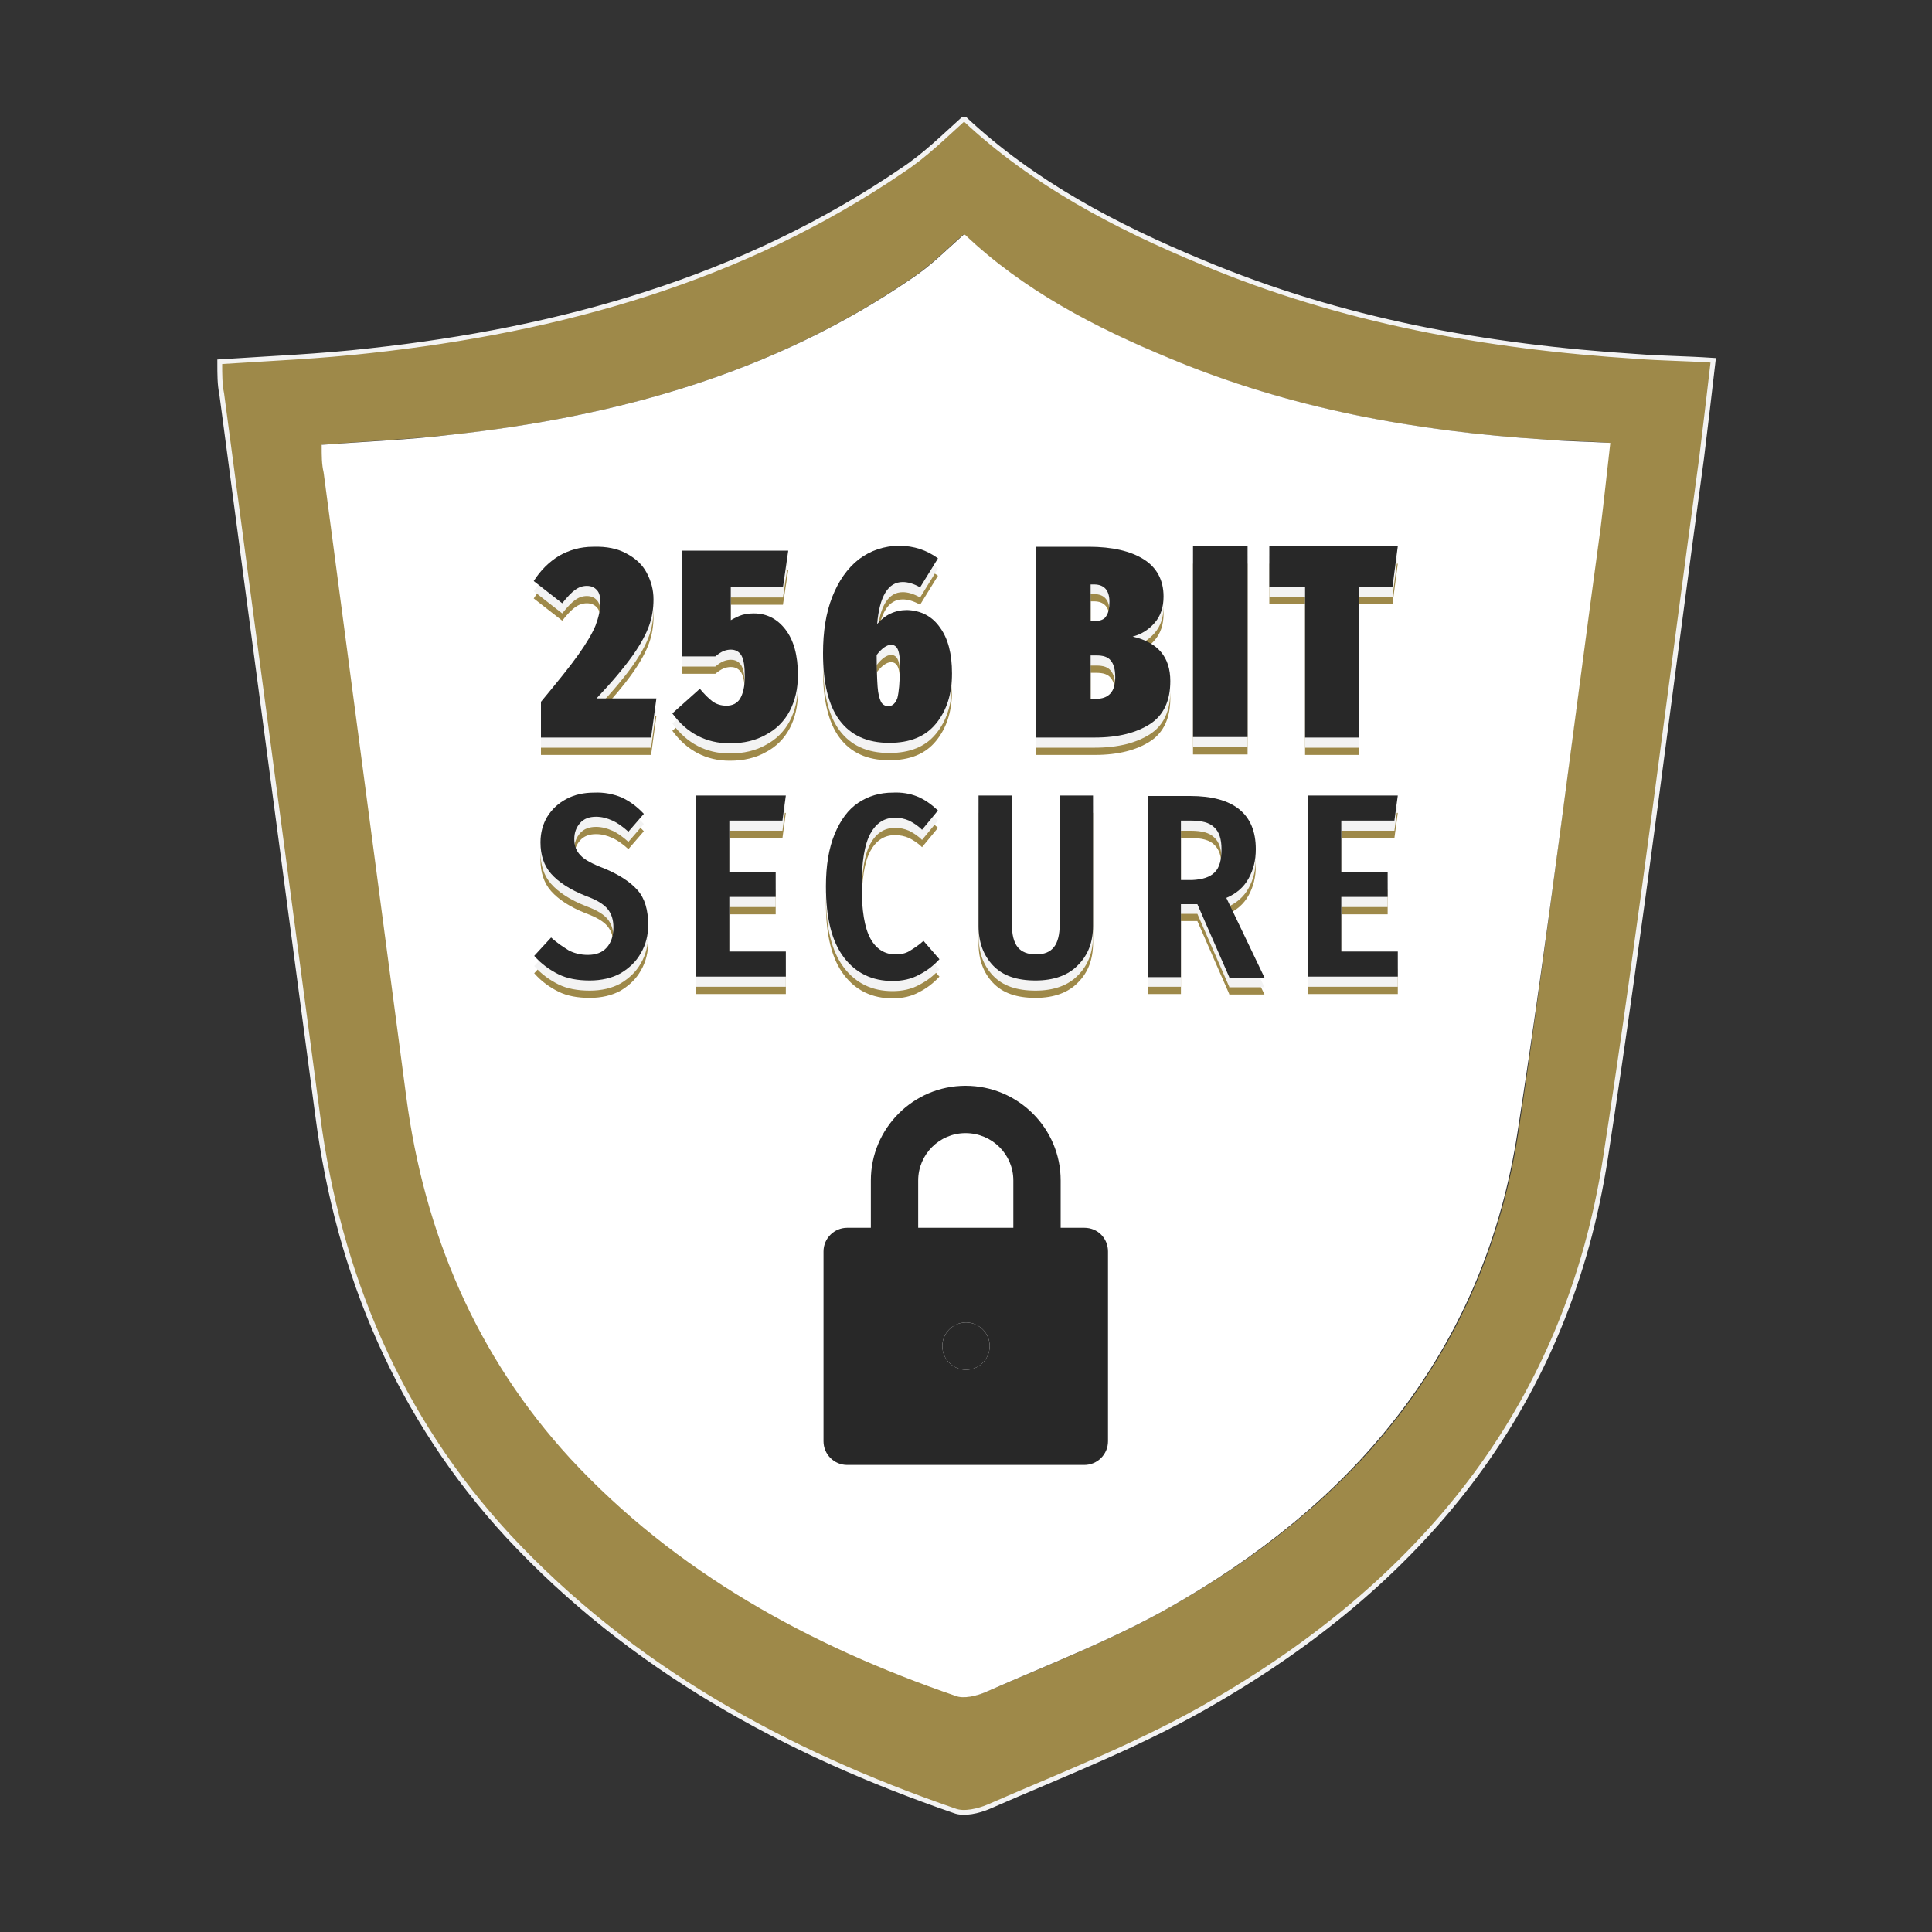 <?xml version="1.0" encoding="utf-8"?>
<!-- Generator: Adobe Illustrator 27.2.0, SVG Export Plug-In . SVG Version: 6.00 Build 0)  -->
<svg version="1.1" id="Layer_1" xmlns="http://www.w3.org/2000/svg" xmlns:xlink="http://www.w3.org/1999/xlink" x="0px" y="0px"
	 viewBox="0 0 400 400" style="enable-background:new 0 0 400 400;" xml:space="preserve">
<rect x="0" y="0" width="400" height="400" fill="#333333" stroke="none"/>
<style type="text/css">
	.st0{fill:#9e8949;}
	.st1{fill:#FFFFFF;}
	.st2{fill:none;stroke:#F3F3F3;stroke-miterlimit:10;}
	.st3{fill:#F3F3F3;}
	.st4{fill:#282828;}
</style>
<g id="XMLID_00000083081271312943399510000002671041712132170368_">
	<g>
		<path class="st0" d="M354.5,74.6c-0.8,7-1.6,13.6-2.4,20.2c-6.6,48.3-12.4,97-19.9,144.9c-7.8,50.7-37,86.9-80.3,112.2
			c-15.2,9-31.6,15.2-47.5,22.2c-2,0.8-5.1,1.6-7,0.8c-35.1-12.1-67-29.6-92.4-56.9c-22.5-24.4-35-54-39.3-86.8
			c-6.6-49.9-13.2-99.8-19.9-149.6c-0.4-2-0.4-3.9-0.4-6.6c10.5-0.8,20.6-1.2,31.2-2.3c39.4-4.3,77.2-14.8,110.3-37.4
			c4.7-3.1,8.6-7,12.5-10.5c0.1,0,0.2,0,0.4,0c14,13.3,31.2,22.2,49.1,29.6c28.8,12.1,58.9,17.5,90,19.5
			C344,74.2,348.7,74.2,354.5,74.6z M331.3,109.2c0.7-5.7,1.3-11.4,2-17.5c-5-0.4-9.1-0.4-13.5-0.7c-26.9-1.7-52.8-6.4-77.7-16.8
			c-15.5-6.4-30.3-14.1-42.4-25.6c-0.1,0-0.2,0-0.3,0c-3.4,3-6.7,6.4-10.8,9.1c-28.5,19.6-61.1,28.6-95,32.3
			c-9.1,1-17.8,1.3-26.9,2.1c0,2.3,0,4,0.4,5.7c5.7,43.1,11.5,86.1,17.2,129.1c3.7,28.3,14.4,53.8,34,75
			c21.8,23.5,49.4,38.7,79.7,49.1c1.7,0.7,4.4,0,6.1-0.7c13.8-6,27.9-11.4,41-19.2c37.4-21.8,62.6-53.1,69.3-96.9
			C320.6,193,325.6,150.9,331.3,109.2z"/>
		<path class="st1" d="M333.4,91.7c-0.7,6.1-1.3,11.8-2,17.5c-5.7,41.7-10.8,83.8-17.2,125.1c-6.7,43.7-32,75-69.3,96.9
			c-13.1,7.8-27.2,13.1-41,19.2c-1.7,0.7-4.4,1.4-6.1,0.7c-30.3-10.4-57.9-25.6-79.7-49.1c-19.5-21.2-30.3-46.8-34-75
			C78.4,183.9,72.7,140.9,67,97.8c-0.4-1.7-0.4-3.4-0.4-5.7c9.1-0.7,17.8-1,26.9-2.1c34-3.7,66.6-12.7,95.2-32.3
			c4.1-2.7,7.4-6.1,10.8-9.1c0.1,0,0.2,0,0.3,0c12.1,11.5,26.9,19.2,42.4,25.6C267.1,84.6,293,89.3,319.9,91
			C324.3,91.4,328.3,91.4,333.4,91.7z"/>
	</g>
	<g>
		<path class="st2" d="M338.9,73.8c-31.2-2-61.2-7.4-90-19.5c-17.9-7.4-35-16.4-49.1-29.6c-0.2,0-0.3,0-0.4,0
			c-3.9,3.5-7.8,7.4-12.5,10.5C153.8,57.8,116,68.3,76.7,72.6c-10.5,1.2-20.6,1.6-31.2,2.3c0,2.7,0,4.7,0.4,6.6
			c6.6,49.9,13.3,99.8,19.9,149.6c4.3,32.8,16.8,62.4,39.4,86.9c25.4,27.3,57.3,44.8,92.4,56.9c2,0.8,5.1,0,7-0.8
			c16-7,32.3-13.2,47.5-22.2c43.3-25.3,72.5-61.6,80.3-112.2c7.4-47.9,13.3-96.6,19.9-144.9c0.8-6.6,1.6-13.2,2.4-20.2
			C348.7,74.2,344,74.2,338.9,73.8z"/>
	</g>
</g>
<g>
	<g>
		<g>
			<g>
				<g>
					<path class="st0" d="M129.7,118.2c1.9,1,3.3,2.3,4.2,4s1.4,3.5,1.4,5.5c0,1.9-0.3,3.7-0.9,5.4c-0.6,1.7-1.7,3.8-3.4,6.2
						s-4.2,5.4-7.5,8.9h12.4l-1.1,8.1H112v-7.4c3.4-4.1,6-7.3,7.7-9.7s2.9-4.4,3.6-6.1c0.6-1.6,1-3.2,1-4.7c0-1.2-0.2-2.1-0.7-2.6
						c-0.5-0.6-1.2-0.9-2.1-0.9s-1.7,0.3-2.4,0.8c-0.7,0.5-1.6,1.4-2.7,2.8l-5.9-4.6c1.4-2.2,3.1-3.9,5.2-5.2
						c2.1-1.2,4.4-1.9,7.1-1.9C125.6,116.7,127.9,117.2,129.7,118.2z"/>
				</g>
				<g>
					<path class="st0" d="M162.1,125.2h-10.8v6.8c0.9-0.5,1.7-0.9,2.4-1.1c0.7-0.2,1.5-0.3,2.4-0.3c2.6,0,4.8,1.1,6.5,3.3
						s2.6,5.3,2.6,9.5c0,2.8-0.6,5.3-1.7,7.4c-1.1,2.1-2.8,3.8-4.9,4.9c-2.1,1.2-4.6,1.8-7.5,1.8c-4.9,0-8.9-2.1-11.9-6.2l5.7-5.1
						c0.9,1.1,1.8,2,2.6,2.6s1.8,0.9,2.9,0.9c1.3,0,2.2-0.5,2.8-1.4c0.6-1,1-2.5,1-4.5c0-2.2-0.2-3.6-0.7-4.5
						c-0.5-0.8-1.2-1.2-2.2-1.2c-0.5,0-1,0.1-1.5,0.3s-1.1,0.6-1.7,1.1h-6.9V118h22L162.1,125.2z"/>
				</g>
				<g>
					<path class="st0" d="M194.6,133.5c1.7,2.3,2.5,5.5,2.5,9.5c0,4.3-1.1,7.7-3.3,10.4s-5.4,4-9.7,4c-4.6,0-8-1.6-10.3-4.7
						c-2.3-3.1-3.4-7.8-3.4-13.9c0-4.4,0.6-8.3,1.9-11.6c1.3-3.3,3.1-5.9,5.5-7.8c2.4-1.8,5.2-2.8,8.4-2.8c3,0,5.7,0.9,8,2.6l-3.7,6
						c-1.4-0.8-2.6-1.1-3.6-1.1c-3,0-4.8,2.9-5.3,8.7c1.6-1.9,3.7-2.9,6.2-2.9C190.7,130,193,131.2,194.6,133.5z M185.9,138.1
						c-0.3-0.7-0.8-1-1.4-1c-0.9,0-1.9,0.7-3,2.1c0,3,0.1,5.2,0.2,6.6c0.1,1.5,0.4,2.5,0.7,3.1s0.9,0.9,1.5,0.9
						c0.9,0,1.5-0.6,1.9-1.7c0.3-1.2,0.5-3.2,0.5-6C186.4,140.1,186.2,138.8,185.9,138.1z"/>
				</g>
				<g>
					<path class="st0" d="M242.3,144.6c0,4.1-1.4,7.1-4.2,8.9s-6.6,2.8-11.4,2.8h-12.2v-39.5h10.9c4.9,0,8.7,0.9,11.4,2.6
						s4.1,4.3,4.1,7.7c0,2.2-0.6,4-1.8,5.4s-2.7,2.4-4.6,2.9C239.8,136.6,242.3,139.7,242.3,144.6z M225.8,124.4v7.7h0.6
						c1.3,0,2.2-0.3,2.6-1c0.5-0.7,0.7-1.7,0.7-3c0-2.4-1.1-3.6-3.2-3.6h-0.7V124.4z M230.9,143.8c0-1.5-0.3-2.7-0.9-3.4
						c-0.6-0.8-1.6-1.1-3-1.1h-1.2v9h1C229.6,148.3,230.9,146.8,230.9,143.8z"/>
				</g>
				<g>
					<path class="st0" d="M258.3,116.7v39.5H247v-39.5H258.3z"/>
				</g>
				<g>
					<path class="st0" d="M289.4,116.7l-1.1,8.4h-6.9v31.2h-11.2v-31.2h-7.4v-8.4C262.8,116.7,289.4,116.7,289.4,116.7z"/>
				</g>
			</g>
			<g>
				<g>
					<path class="st0" d="M128.7,168.7c1.7,0.8,3.2,1.9,4.6,3.4l-3.2,3.7c-1.1-1-2.2-1.8-3.3-2.3c-1.1-0.5-2.2-0.8-3.4-0.8
						c-1.4,0-2.5,0.4-3.3,1.3c-0.8,0.9-1.2,2-1.2,3.3c0,1.4,0.4,2.5,1.3,3.4c0.8,0.9,2.5,1.8,4.9,2.7c3.1,1.3,5.4,2.8,6.9,4.5
						s2.2,4.1,2.2,7.2c0,2.1-0.5,4.1-1.5,5.8c-1,1.8-2.4,3.1-4.2,4.2c-1.8,1-4,1.5-6.4,1.5c-2.5,0-4.7-0.4-6.5-1.3
						c-1.8-0.9-3.5-2.1-5-3.8l3.5-3.8c1.3,1.2,2.6,2,3.7,2.7c1.2,0.6,2.5,0.9,3.9,0.9c1.7,0,3-0.5,3.9-1.5s1.4-2.4,1.4-4.2
						c0-1.6-0.4-2.8-1.2-3.8c-0.8-1-2.3-1.9-4.5-2.7c-3.3-1.3-5.7-2.9-7.2-4.6c-1.5-1.7-2.2-3.9-2.2-6.5c0-2,0.5-3.8,1.4-5.3
						c1-1.6,2.3-2.8,4-3.7s3.6-1.3,5.7-1.3C125.1,167.5,127,167.9,128.7,168.7z"/>
				</g>
				<g>
					<path class="st0" d="M162.7,168.3l-0.7,5.2h-11v10.7h9.6v5.1H151v11.3h11.7v5.2h-18.6v-37.5H162.7z"/>
				</g>
				<g>
					<path class="st0" d="M189.9,168.5c1.5,0.6,2.9,1.6,4.3,2.9l-3.3,4c-0.9-0.9-1.9-1.5-2.7-1.9c-0.9-0.4-1.9-0.6-2.9-0.6
						c-2.2,0-3.9,1.1-5.1,3.3c-1.2,2.2-1.8,5.8-1.8,10.9c0,5,0.6,8.6,1.8,10.8s3,3.3,5.2,3.3c1.1,0,2.1-0.2,2.9-0.7
						c0.8-0.5,1.8-1.1,2.9-2.1l3.3,3.8c-1.2,1.3-2.6,2.4-4.2,3.2c-1.6,0.9-3.5,1.3-5.5,1.3c-4.2,0-7.6-1.6-10.1-4.9
						c-2.5-3.3-3.7-8.2-3.7-14.7c0-4.3,0.6-7.9,1.8-10.8c1.2-2.9,2.8-5.1,4.9-6.5c2.1-1.4,4.5-2.1,7.1-2.1
						C186.7,167.5,188.4,167.9,189.9,168.5z"/>
				</g>
				<g>
					<path class="st0" d="M226.3,195.3c0,3.3-1,6-3.1,8.1c-2,2.1-5,3.2-8.8,3.2c-3.9,0-6.8-1-8.8-3.1s-3-4.8-3-8.2v-27h6.9V195
						c0,2.1,0.4,3.7,1.2,4.7s2.1,1.5,3.8,1.5s2.9-0.5,3.7-1.5s1.2-2.6,1.2-4.7v-26.7h6.9L226.3,195.3L226.3,195.3z"/>
				</g>
				<g>
					<path class="st0" d="M254.5,205.8l-6.6-15.1h-0.7h-2.7v15.1h-6.9v-37.5h8.8c9,0,13.6,3.7,13.6,11c0,2.3-0.5,4.3-1.5,6.1
						s-2.5,3.1-4.6,4l7.9,16.5h-7.3V205.8z M251.5,184.2c1-1,1.4-2.6,1.4-4.8c0-2.1-0.5-3.6-1.5-4.5c-1-1-2.6-1.4-4.9-1.4h-2v12.3
						h2.3C249,185.7,250.5,185.2,251.5,184.2z"/>
				</g>
				<g>
					<path class="st0" d="M289.4,168.3l-0.7,5.2h-11v10.7h9.6v5.1h-9.6v11.3h11.7v5.2h-18.6v-37.5H289.4z"/>
				</g>
			</g>
		</g>
		<g>
			<g>
				<path class="st3" d="M129.7,116.7c1.9,1,3.3,2.3,4.2,4s1.4,3.5,1.4,5.5c0,1.9-0.3,3.7-0.9,5.4c-0.6,1.7-1.7,3.8-3.4,6.2
					s-4.2,5.4-7.5,8.9h12.4l-1.1,8.1H112v-7.4c3.4-4.1,6-7.3,7.7-9.7s2.9-4.4,3.6-6.1c0.6-1.6,1-3.2,1-4.7c0-1.2-0.2-2.1-0.7-2.6
					c-0.5-0.6-1.2-0.9-2.1-0.9s-1.7,0.3-2.4,0.8c-0.7,0.5-1.6,1.4-2.7,2.8l-5.9-4.6c1.4-2.2,3.1-3.9,5.2-5.2
					c2.1-1.2,4.4-1.9,7.1-1.9C125.6,115.2,127.9,115.7,129.7,116.7z"/>
				<path class="st3" d="M162.1,123.7h-10.8v6.8c0.9-0.5,1.7-0.9,2.4-1.1c0.7-0.2,1.5-0.3,2.4-0.3c2.6,0,4.8,1.1,6.5,3.3
					s2.6,5.3,2.6,9.5c0,2.8-0.6,5.3-1.7,7.4c-1.1,2.1-2.8,3.8-4.9,4.9c-2.1,1.2-4.6,1.8-7.5,1.8c-4.9,0-8.9-2.1-11.9-6.2l5.7-5.1
					c0.9,1.1,1.8,2,2.6,2.6s1.8,0.9,2.9,0.9c1.3,0,2.2-0.5,2.8-1.4c0.6-1,1-2.5,1-4.5c0-2.2-0.2-3.6-0.7-4.5
					c-0.5-0.8-1.2-1.2-2.2-1.2c-0.5,0-1,0.1-1.5,0.3s-1.1,0.6-1.7,1.1h-6.9v-21.5h22L162.1,123.7z"/>
				<path class="st3" d="M194.6,132c1.7,2.3,2.5,5.5,2.5,9.5c0,4.3-1.1,7.7-3.3,10.4s-5.4,4-9.7,4c-4.6,0-8-1.6-10.3-4.7
					c-2.3-3.1-3.4-7.8-3.4-13.9c0-4.4,0.6-8.3,1.9-11.6c1.3-3.3,3.1-5.9,5.5-7.8c2.4-1.8,5.2-2.8,8.4-2.8c3,0,5.7,0.9,8,2.6l-3.7,6
					c-1.4-0.8-2.6-1.1-3.6-1.1c-3,0-4.8,2.9-5.3,8.7c1.6-1.9,3.7-2.9,6.2-2.9C190.7,128.5,193,129.7,194.6,132z M185.9,136.6
					c-0.3-0.7-0.8-1-1.4-1c-0.9,0-1.9,0.7-3,2.1c0,3,0.1,5.2,0.2,6.6c0.1,1.5,0.4,2.5,0.7,3.1s0.9,0.9,1.5,0.9
					c0.9,0,1.5-0.6,1.9-1.7c0.3-1.2,0.5-3.2,0.5-6C186.4,138.6,186.2,137.3,185.9,136.6z"/>
				<path class="st3" d="M242.3,143.1c0,4.1-1.4,7.1-4.2,8.9c-2.8,1.8-6.6,2.8-11.4,2.8h-12.2v-39.5h10.9c4.9,0,8.7,0.9,11.4,2.6
					s4.1,4.3,4.1,7.7c0,2.2-0.6,4-1.8,5.4s-2.7,2.4-4.6,2.9C239.8,135.1,242.3,138.2,242.3,143.1z M225.8,122.9v7.7h0.6
					c1.3,0,2.2-0.3,2.6-1c0.5-0.7,0.7-1.7,0.7-3c0-2.4-1.1-3.6-3.2-3.6h-0.7V122.9z M230.9,142.3c0-1.5-0.3-2.7-0.9-3.4
					c-0.6-0.8-1.6-1.1-3-1.1h-1.2v9h1C229.6,146.8,230.9,145.3,230.9,142.3z"/>
				<path class="st3" d="M258.3,115.2v39.5H247v-39.5H258.3z"/>
				<path class="st3" d="M289.4,115.2l-1.1,8.4h-6.9v31.2h-11.2v-31.2h-7.4v-8.4C262.8,115.2,289.4,115.2,289.4,115.2z"/>
			</g>
			<g>
				<path class="st3" d="M128.7,167.2c1.7,0.8,3.2,1.9,4.6,3.4l-3.2,3.7c-1.1-1-2.2-1.8-3.3-2.3c-1.1-0.5-2.2-0.8-3.4-0.8
					c-1.4,0-2.5,0.4-3.3,1.3c-0.8,0.9-1.2,2-1.2,3.3c0,1.4,0.4,2.5,1.3,3.4c0.8,0.9,2.5,1.8,4.9,2.7c3.1,1.3,5.4,2.8,6.9,4.5
					s2.2,4.1,2.2,7.2c0,2.1-0.5,4.1-1.5,5.8c-1,1.8-2.4,3.1-4.2,4.2c-1.8,1-4,1.5-6.4,1.5c-2.5,0-4.7-0.4-6.5-1.3
					c-1.8-0.9-3.5-2.1-5-3.8l3.5-3.8c1.3,1.2,2.6,2,3.7,2.7c1.2,0.6,2.5,0.9,3.9,0.9c1.7,0,3-0.5,3.9-1.5s1.4-2.4,1.4-4.2
					c0-1.6-0.4-2.8-1.2-3.8c-0.8-1-2.3-1.9-4.5-2.7c-3.3-1.3-5.7-2.9-7.2-4.6c-1.5-1.7-2.2-3.9-2.2-6.5c0-2,0.5-3.8,1.4-5.3
					c1-1.6,2.3-2.8,4-3.7s3.6-1.3,5.7-1.3C125.1,166.1,127,166.4,128.7,167.2z"/>
				<path class="st3" d="M162.7,166.8L162,172h-11v10.7h9.6v5.1H151v11.3h11.7v5.2h-18.6v-37.5H162.7z"/>
				<path class="st3" d="M189.9,167c1.5,0.6,2.9,1.6,4.3,2.9l-3.3,4c-0.9-0.9-1.9-1.5-2.7-1.9c-0.9-0.4-1.9-0.6-2.9-0.6
					c-2.2,0-3.9,1.1-5.1,3.3s-1.8,5.8-1.8,10.9c0,5,0.6,8.6,1.8,10.8s3,3.3,5.2,3.3c1.1,0,2.1-0.2,2.9-0.7c0.8-0.5,1.8-1.1,2.9-2.1
					l3.3,3.8c-1.2,1.3-2.6,2.4-4.2,3.2c-1.6,0.9-3.5,1.3-5.5,1.3c-4.2,0-7.6-1.6-10.1-4.9c-2.5-3.3-3.7-8.2-3.7-14.7
					c0-4.3,0.6-7.9,1.8-10.8c1.2-2.9,2.8-5.1,4.9-6.5c2.1-1.4,4.5-2.1,7.1-2.1C186.7,166.1,188.4,166.4,189.9,167z"/>
				<path class="st3" d="M226.3,193.8c0,3.3-1,6-3.1,8.1c-2,2.1-5,3.2-8.8,3.2c-3.9,0-6.8-1-8.8-3.1s-3-4.8-3-8.2v-27h6.9v26.7
					c0,2.1,0.4,3.7,1.2,4.7s2.1,1.5,3.8,1.5s2.9-0.5,3.7-1.5s1.2-2.6,1.2-4.7v-26.7h6.9L226.3,193.8L226.3,193.8z"/>
				<path class="st3" d="M254.5,204.3l-6.6-15.1h-0.7h-2.7v15.1h-6.9v-37.5h8.8c9,0,13.6,3.7,13.6,11c0,2.3-0.5,4.3-1.5,6.1
					s-2.5,3.1-4.6,4l7.9,16.5h-7.3V204.3z M251.5,182.7c1-1,1.4-2.6,1.4-4.8c0-2.1-0.5-3.6-1.5-4.5c-1-1-2.6-1.4-4.9-1.4h-2v12.3
					h2.3C249,184.2,250.5,183.7,251.5,182.7z"/>
				<path class="st3" d="M289.4,166.8l-0.7,5.2h-11v10.7h9.6v5.1h-9.6v11.3h11.7v5.2h-18.6v-37.5H289.4z"/>
			</g>
		</g>
		<g>
			<g>
				<path class="st4" d="M129.7,114.6c1.9,1,3.3,2.3,4.2,4s1.4,3.5,1.4,5.5c0,1.9-0.3,3.7-0.9,5.4c-0.6,1.7-1.7,3.8-3.4,6.2
					s-4.2,5.4-7.5,8.9h12.4l-1.1,8.1H112v-7.4c3.4-4.1,6-7.3,7.7-9.7s2.9-4.4,3.6-6.1c0.6-1.6,1-3.2,1-4.7c0-1.2-0.2-2.1-0.7-2.6
					c-0.5-0.6-1.2-0.9-2.1-0.9s-1.7,0.3-2.4,0.8c-0.7,0.5-1.6,1.4-2.7,2.8l-5.9-4.6c1.4-2.2,3.1-3.9,5.2-5.2
					c2.1-1.2,4.4-1.9,7.1-1.9C125.6,113.1,127.9,113.6,129.7,114.6z"/>
				<path class="st4" d="M162.1,121.6h-10.8v6.8c0.9-0.5,1.7-0.9,2.4-1.1s1.5-0.3,2.4-0.3c2.6,0,4.8,1.1,6.5,3.3s2.6,5.3,2.6,9.5
					c0,2.8-0.6,5.3-1.7,7.4c-1.1,2.1-2.8,3.8-4.9,4.9c-2.1,1.2-4.6,1.8-7.5,1.8c-4.9,0-8.9-2.1-11.9-6.2l5.7-5.1
					c0.9,1.1,1.8,2,2.6,2.6s1.8,0.9,2.9,0.9c1.3,0,2.2-0.5,2.8-1.4c0.6-1,1-2.5,1-4.5c0-2.2-0.2-3.6-0.7-4.5
					c-0.5-0.8-1.2-1.2-2.2-1.2c-0.5,0-1,0.1-1.5,0.3s-1.1,0.6-1.7,1.1h-6.9V114h22L162.1,121.6z"/>
				<path class="st4" d="M194.6,129.9c1.7,2.3,2.5,5.5,2.5,9.5c0,4.3-1.1,7.7-3.3,10.4s-5.4,4-9.7,4c-4.6,0-8-1.6-10.3-4.7
					c-2.3-3.1-3.4-7.8-3.4-13.9c0-4.4,0.6-8.3,1.9-11.6c1.3-3.3,3.1-5.9,5.5-7.8c2.4-1.8,5.2-2.8,8.4-2.8c3,0,5.7,0.9,8,2.6l-3.7,6
					c-1.4-0.8-2.6-1.1-3.6-1.1c-3,0-4.8,2.9-5.3,8.7c1.6-1.9,3.7-2.9,6.2-2.9C190.7,126.4,193,127.6,194.6,129.9z M185.9,134.5
					c-0.3-0.7-0.8-1-1.4-1c-0.9,0-1.9,0.7-3,2.1c0,3,0.1,5.2,0.2,6.6c0.1,1.5,0.4,2.5,0.7,3.1s0.9,0.9,1.5,0.9
					c0.9,0,1.5-0.6,1.9-1.7c0.3-1.2,0.5-3.2,0.5-6C186.4,136.6,186.2,135.2,185.9,134.5z"/>
				<path class="st4" d="M242.3,141c0,4.1-1.4,7.1-4.2,8.9s-6.6,2.8-11.4,2.8h-12.2v-39.5h10.9c4.9,0,8.7,0.9,11.4,2.6
					s4.1,4.3,4.1,7.7c0,2.2-0.6,4-1.8,5.4c-1.2,1.4-2.7,2.4-4.6,2.9C239.8,133,242.3,136.1,242.3,141z M225.8,120.9v7.7h0.6
					c1.3,0,2.2-0.3,2.6-1c0.5-0.7,0.7-1.7,0.7-3c0-2.4-1.1-3.6-3.2-3.6h-0.7V120.9z M230.9,140.2c0-1.5-0.3-2.7-0.9-3.4
					c-0.6-0.8-1.6-1.1-3-1.1h-1.2v9h1C229.6,144.7,230.9,143.2,230.9,140.2z"/>
				<path class="st4" d="M258.3,113.1v39.5H247v-39.5C247,113.1,258.3,113.1,258.3,113.1z"/>
				<path class="st4" d="M289.4,113.1l-1.1,8.4h-6.9v31.2h-11.2v-31.2h-7.4v-8.4H289.4z"/>
			</g>
			<g>
				<path class="st4" d="M128.7,165.1c1.7,0.8,3.2,1.9,4.6,3.4l-3.2,3.7c-1.1-1-2.2-1.8-3.3-2.3c-1.1-0.5-2.2-0.8-3.4-0.8
					c-1.4,0-2.5,0.4-3.3,1.3c-0.8,0.9-1.2,2-1.2,3.3c0,1.4,0.4,2.5,1.3,3.4c0.8,0.9,2.5,1.8,4.9,2.7c3.1,1.3,5.4,2.8,6.9,4.5
					s2.2,4.1,2.2,7.2c0,2.1-0.5,4.1-1.5,5.8c-1,1.8-2.4,3.1-4.2,4.2c-1.8,1-4,1.5-6.4,1.5c-2.5,0-4.7-0.4-6.5-1.3
					c-1.8-0.9-3.5-2.1-5-3.8l3.5-3.8c1.3,1.2,2.6,2,3.7,2.7c1.2,0.6,2.5,0.9,3.9,0.9c1.7,0,3-0.5,3.9-1.5s1.4-2.4,1.4-4.2
					c0-1.6-0.4-2.8-1.2-3.8c-0.8-1-2.3-1.9-4.5-2.7c-3.3-1.3-5.7-2.9-7.2-4.6c-1.5-1.7-2.2-3.9-2.2-6.5c0-2,0.5-3.8,1.4-5.3
					c1-1.6,2.3-2.8,4-3.7s3.6-1.3,5.7-1.3C125.1,164,127,164.4,128.7,165.1z"/>
				<path class="st4" d="M162.7,164.7l-0.7,5.2h-11v10.7h9.6v5.1H151V197h11.7v5.2h-18.6v-37.5H162.7z"/>
				<path class="st4" d="M189.9,164.9c1.5,0.6,2.9,1.6,4.3,2.9l-3.3,4c-0.9-0.9-1.9-1.5-2.7-1.9c-0.9-0.4-1.9-0.6-2.9-0.6
					c-2.2,0-3.9,1.1-5.1,3.3s-1.8,5.8-1.8,10.9c0,5,0.6,8.6,1.8,10.8s3,3.3,5.2,3.3c1.1,0,2.1-0.2,2.9-0.7s1.8-1.1,2.9-2.1l3.3,3.8
					c-1.2,1.3-2.6,2.4-4.2,3.2c-1.6,0.9-3.5,1.3-5.5,1.3c-4.2,0-7.6-1.6-10.1-4.9c-2.5-3.3-3.7-8.2-3.7-14.7c0-4.3,0.6-7.9,1.8-10.8
					c1.2-2.9,2.8-5.1,4.9-6.5c2.1-1.4,4.5-2.1,7.1-2.1C186.7,164,188.4,164.3,189.9,164.9z"/>
				<path class="st4" d="M226.3,191.7c0,3.3-1,6-3.1,8.1c-2,2.1-5,3.2-8.8,3.2c-3.9,0-6.8-1-8.8-3.1s-3-4.8-3-8.2v-27h6.9v26.7
					c0,2.1,0.4,3.7,1.2,4.7s2.1,1.5,3.8,1.5s2.9-0.5,3.7-1.5s1.2-2.6,1.2-4.7v-26.7h6.9L226.3,191.7L226.3,191.7z"/>
				<path class="st4" d="M254.5,202.3l-6.6-15.1h-0.7h-2.7v15.1h-6.9v-37.5h8.8c9,0,13.6,3.7,13.6,11c0,2.3-0.5,4.3-1.5,6.1
					s-2.5,3.1-4.6,4l7.9,16.5h-7.3V202.3z M251.5,180.6c1-1,1.4-2.6,1.4-4.8c0-2.1-0.5-3.6-1.5-4.5c-1-1-2.6-1.4-4.9-1.4h-2v12.3
					h2.3C249,182.1,250.5,181.6,251.5,180.6z"/>
				<path class="st4" d="M289.4,164.7l-0.7,5.2h-11v10.7h9.6v5.1h-9.6V197h11.7v5.2h-18.6v-37.5H289.4z"/>
			</g>
		</g>
	</g>
	<g>
		<g id="XMLID_00000139975974066024429660000009072524528990574516_">
			<g>
				<path class="st4" d="M229.4,259.1v39.3c0,2.7-2.2,4.9-4.9,4.9h-49.1c-2.7,0-4.9-2.2-4.9-4.9v-39.3c0-2.7,2.2-4.9,4.9-4.9h4.9
					v-9.8c0-10.8,8.8-19.6,19.6-19.6c10.9,0,19.7,8.8,19.7,19.6v9.8h4.9C227.3,254.2,229.4,256.4,229.4,259.1z M209.8,254.2v-9.8
					c0-5.4-4.4-9.8-9.9-9.8c-5.4,0-9.8,4.4-9.8,9.8v9.8H209.8z M204.9,278.7c0-2.7-2.2-4.9-4.9-4.9s-4.9,2.2-4.9,4.9
					c0,2.7,2.2,4.9,4.9,4.9S204.9,281.4,204.9,278.7z"/>
				<path class="st4" d="M200,273.8c2.7,0,4.9,2.2,4.9,4.9c0,2.7-2.2,4.9-4.9,4.9s-4.9-2.2-4.9-4.9S197.3,273.8,200,273.8z"/>
			</g>
		</g>
	</g>
</g>
</svg>
